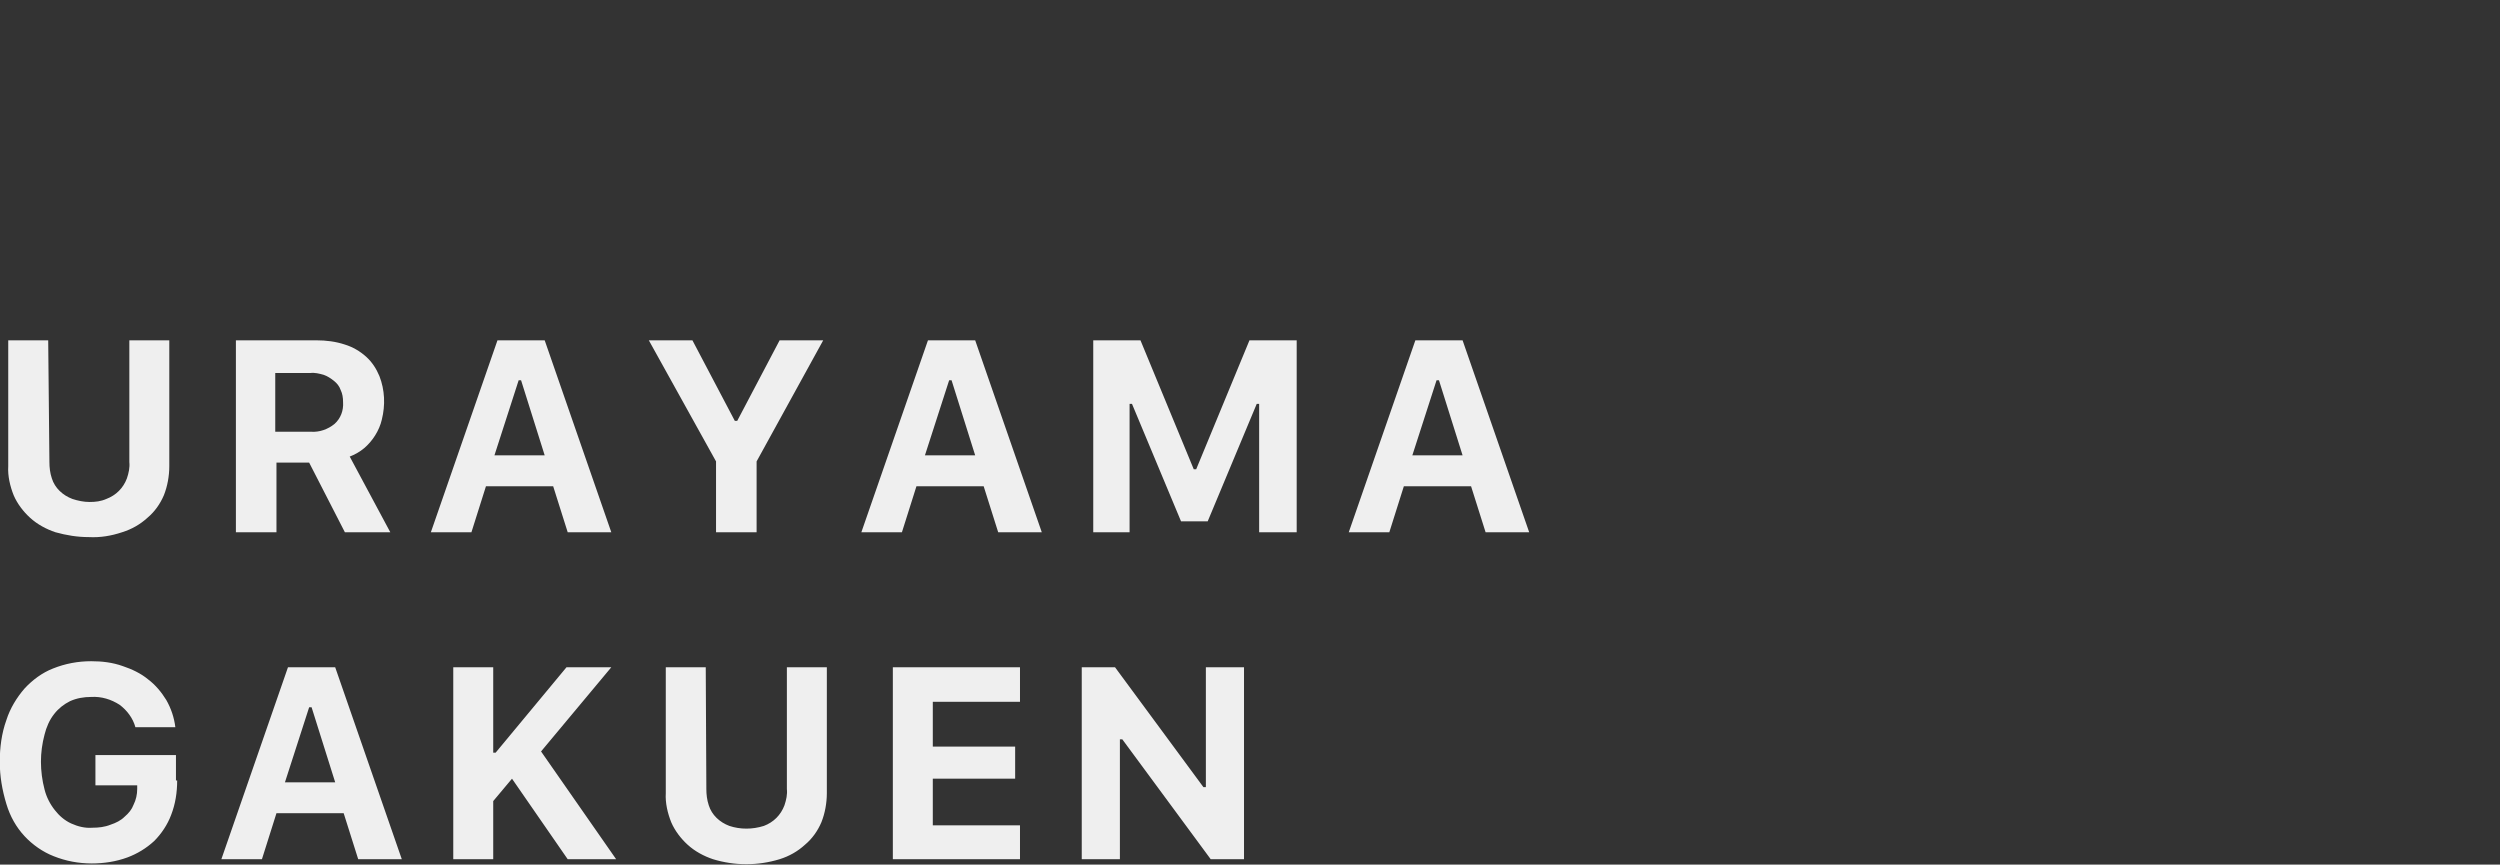 <?xml version="1.0" encoding="utf-8"?>
<!-- Generator: Adobe Illustrator 26.0.0, SVG Export Plug-In . SVG Version: 6.00 Build 0)  -->
<svg version="1.1" id="レイヤー_1" xmlns="http://www.w3.org/2000/svg" xmlns:xlink="http://www.w3.org/1999/xlink" x="0px"
	 y="0px" viewBox="0 0 412.9 142.8" style="enable-background:new 0 0 412.9 142.8;" xml:space="preserve">
<rect x="0" y="0" width="412.9" height="142.8" fill="#333333" stroke="none"/>
<style type="text/css">
	.st0{fill:#EFEFEF;}
</style>
<g transform="translate(-973.439 -198.293)">
	<path class="st0" d="M981.6,274.6c0,0.9,0.1,1.8,0.4,2.7c0.5,1.6,1.8,2.8,3.4,3.4c0.9,0.3,1.9,0.5,2.8,0.5c1,0,1.9-0.1,2.8-0.5
		c1.6-0.6,2.8-1.8,3.4-3.4c0.3-0.9,0.5-1.8,0.4-2.7v-20.1h6.6v20.8c0,1.6-0.3,3.3-0.9,4.8c-0.6,1.4-1.5,2.7-2.7,3.7
		c-1.2,1.1-2.6,1.9-4.2,2.4c-1.8,0.6-3.6,0.9-5.5,0.8c-1.9,0-3.7-0.3-5.5-0.8c-1.5-0.5-3-1.3-4.2-2.4c-1.1-1-2.1-2.3-2.7-3.7
		c-0.6-1.5-1-3.2-0.9-4.8v-20.8h6.6L981.6,274.6z M1019,269.6h5.8c1.4,0.1,2.8-0.4,3.9-1.3c1-0.9,1.5-2.2,1.4-3.6
		c0-0.7-0.1-1.4-0.4-2c-0.2-0.6-0.6-1.1-1.1-1.5c-0.5-0.4-1.1-0.8-1.7-1c-0.7-0.2-1.5-0.4-2.2-0.3h-5.8V269.6z M1019,286.2h-6.6
		v-31.7h13.3c1.6,0,3.2,0.2,4.7,0.7c1.3,0.4,2.5,1.1,3.5,2c1,0.9,1.7,2,2.2,3.2c0.9,2.3,1,4.8,0.4,7.2c-0.2,0.9-0.6,1.8-1.1,2.6
		c-0.5,0.8-1.1,1.5-1.8,2.1c-0.7,0.6-1.6,1.1-2.4,1.4l6.7,12.5h-7.5l-5.9-11.5h-5.4V286.2z M1064.8,278.6h-11.1l-2.4,7.6h-6.7
		l11-31.7h7.8l11,31.7h-7.2L1064.8,278.6z M1055.1,273.5h8.3l-3.9-12.4h-0.4L1055.1,273.5z M1091.7,286.2v-11.7l-11.1-20h7.2l7,13.3
		h0.4l7-13.3h7.2l-11,20v11.7H1091.7z M1135.9,278.6h-11.1l-2.4,7.6h-6.7l11-31.7h7.8l11,31.7h-7.2L1135.9,278.6z M1126.2,273.5h8.3
		l-3.9-12.4h-0.4L1126.2,273.5z M1154,286.2v-31.7h7.8l8.8,21.3h0.4l8.8-21.3h7.8v31.7h-6.2V265h-0.4l-8.1,19.4h-4.4l-8.1-19.4h-0.4
		v21.2H1154z M1216.4,278.6h-11.1l-2.4,7.6h-6.7l11-31.7h7.8l11,31.7h-7.2L1216.4,278.6z M1206.7,273.5h8.3l-3.9-12.4h-0.4
		L1206.7,273.5z"/>
	<path class="st0" d="M1002.7,327.2c0,2-0.3,3.9-1,5.7c-0.6,1.6-1.6,3.1-2.8,4.3c-1.3,1.2-2.8,2.1-4.4,2.7c-1.9,0.7-3.9,1-5.9,1
		c-2.2,0-4.3-0.4-6.3-1.2c-1.8-0.7-3.5-1.9-4.8-3.3c-1.4-1.5-2.4-3.3-3-5.3c-0.7-2.3-1.1-4.6-1.1-7c0-2.3,0.3-4.7,1.1-6.9
		c0.6-1.9,1.7-3.7,3-5.2c1.3-1.4,2.9-2.6,4.7-3.3c2-0.8,4.1-1.2,6.3-1.2c1.8,0,3.5,0.2,5.2,0.8c1.5,0.5,3,1.2,4.2,2.2
		c1.2,0.9,2.2,2.1,3,3.4c0.8,1.4,1.3,2.9,1.5,4.5h-6.6c-0.4-1.5-1.4-2.8-2.6-3.7c-1.4-0.9-3-1.4-4.7-1.3c-1.2,0-2.4,0.2-3.5,0.7
		c-1,0.5-1.9,1.2-2.6,2.1c-0.8,1-1.3,2.2-1.6,3.4c-0.4,1.5-0.6,3-0.6,4.5c0,1.5,0.2,3.1,0.6,4.6c0.3,1.2,0.9,2.4,1.7,3.4
		c0.7,0.9,1.6,1.7,2.7,2.2c1.1,0.5,2.3,0.8,3.5,0.7c1,0,2-0.1,3-0.5c0.9-0.3,1.7-0.7,2.3-1.3c0.7-0.6,1.2-1.2,1.5-2
		c0.4-0.8,0.6-1.7,0.6-2.6l0-0.6h-6.9v-5h13.3V327.2z M1030.2,332.6h-11.1l-2.4,7.6h-6.7l11-31.7h7.8l11,31.7h-7.2L1030.2,332.6z
		 M1020.5,327.5h8.3l-3.9-12.4h-0.4L1020.5,327.5z M1048.3,340.2v-31.7h6.6v14.1h0.4l11.7-14.1h7.4l-11.6,13.9l12.4,17.8h-8
		l-9.2-13.3l-3.1,3.7v9.6H1048.3z M1090.1,328.6c0,0.9,0.1,1.8,0.4,2.7c0.5,1.6,1.8,2.8,3.4,3.4c1.8,0.6,3.8,0.6,5.7,0
		c1.6-0.6,2.8-1.8,3.4-3.4c0.3-0.9,0.5-1.8,0.4-2.7v-20.1h6.6v20.8c0,1.6-0.3,3.3-0.9,4.8c-0.6,1.4-1.5,2.7-2.7,3.7
		c-1.2,1.1-2.6,1.9-4.2,2.4c-3.6,1.1-7.4,1.1-11,0c-1.5-0.5-3-1.3-4.2-2.4c-1.1-1-2.1-2.3-2.7-3.7c-0.6-1.5-1-3.2-0.9-4.8v-20.8h6.6
		L1090.1,328.6z M1141.9,340.2h-21v-31.7h21v5.7h-14.4v7.4h13.6v5.3h-13.6v7.7h14.4V340.2z M1152.1,340.2v-31.7h5.5l14.6,19.8h0.4
		v-19.8h6.3v31.7h-5.5l-14.6-19.8h-0.4v19.8H1152.1z"/>
</g>
</svg>

